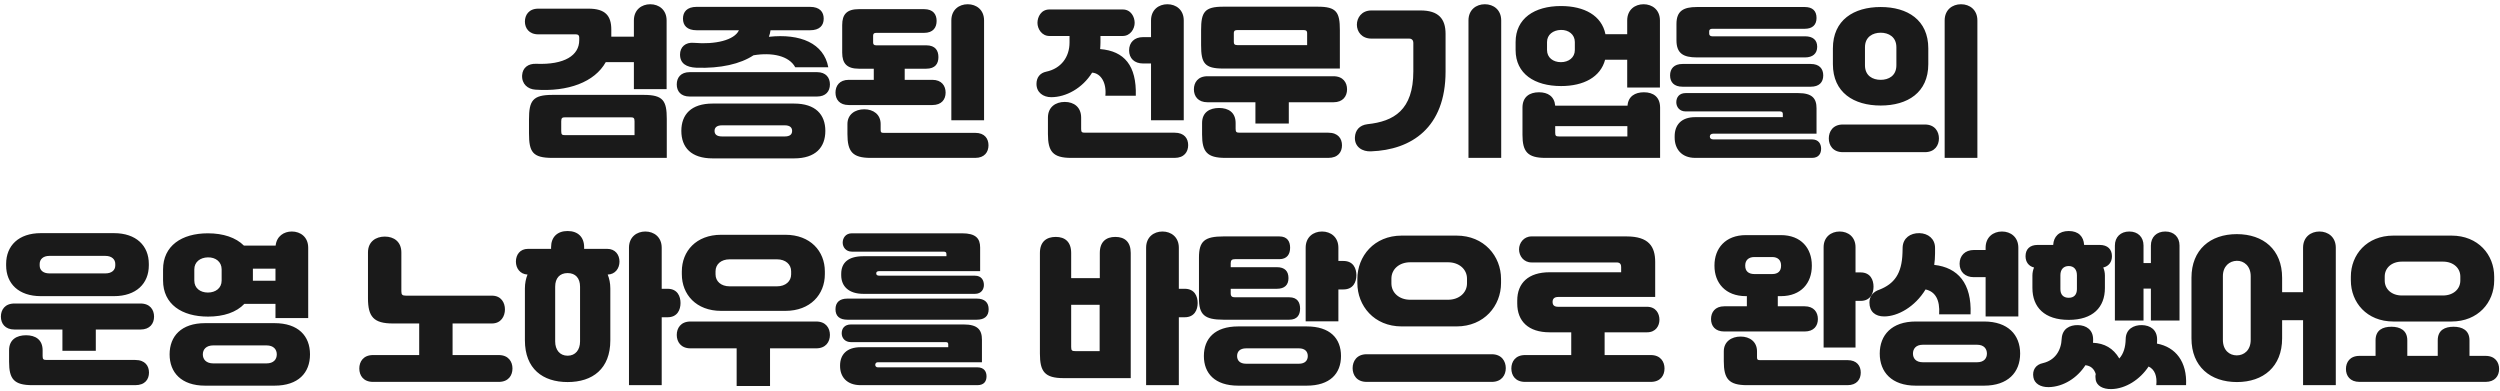 <svg width="550" height="86" viewBox="0 0 550 86" fill="none" xmlns="http://www.w3.org/2000/svg">
<path d="M139.455 13.676H133.263C130.815 18.068 124.947 20.228 117.783 19.724C116.091 19.616 114.759 18.464 114.867 16.556C114.975 14.864 116.235 13.964 117.963 14.036C124.227 14.288 127.431 12.164 127.431 8.852V8.24C127.431 7.772 127.179 7.556 126.711 7.556H118.431C116.343 7.556 115.479 6.152 115.479 4.748C115.479 3.344 116.307 1.904 118.431 1.904H129.483C133.155 1.904 134.487 3.452 134.487 6.512V8.06H139.455V4.496C139.455 2.156 141.147 0.932 143.055 0.932C144.963 0.932 146.655 2.156 146.655 4.496V19.616H139.455V13.676ZM121.527 20.876H141.651C145.899 20.876 146.691 22.172 146.691 26.168V34.736H121.527C117.171 34.736 116.379 33.44 116.379 29.336V26.276C116.379 22.172 117.171 20.876 121.527 20.876ZM124.299 29.732H139.599V26.708C139.599 25.988 139.419 25.808 138.771 25.808H124.299C123.651 25.808 123.471 25.988 123.471 26.708V28.832C123.471 29.624 123.651 29.732 124.299 29.732ZM152.739 9.428C157.311 9.824 161.559 8.852 162.567 6.656H153.279C151.119 6.656 150.255 5.576 150.255 4.1C150.255 2.66 151.083 1.508 153.279 1.508H178.191C180.387 1.508 181.215 2.66 181.215 4.1C181.215 5.576 180.351 6.656 178.191 6.656H169.515C169.443 7.16 169.335 7.628 169.155 8.096C176.067 7.34 181.251 9.536 182.223 14.792H174.951C173.583 12.272 169.839 11.48 165.771 12.164C162.891 14.072 158.535 15.08 153.207 14.9C150.975 14.792 149.607 13.964 149.607 11.984C149.607 10.4 150.759 9.212 152.739 9.428ZM151.731 15.872H179.739C181.719 15.872 182.583 17.096 182.583 18.572C182.583 20.084 181.683 21.236 179.739 21.236H151.731C149.787 21.236 148.887 20.084 148.887 18.572C148.887 17.096 149.751 15.872 151.731 15.872ZM156.771 22.784H174.699C179.415 22.784 181.575 25.196 181.575 28.796C181.575 32.432 179.415 34.844 174.699 34.844H156.771C152.055 34.844 149.895 32.432 149.895 28.796C149.895 25.196 152.055 22.784 156.771 22.784ZM158.859 30.02H172.647C173.799 30.02 174.267 29.552 174.267 28.796C174.267 28.076 173.799 27.572 172.647 27.572H158.859C157.671 27.572 157.203 28.076 157.203 28.796C157.203 29.552 157.671 30.02 158.859 30.02ZM216.495 4.496V26.456H209.295V4.496C209.295 2.156 210.987 0.932 212.895 0.932C214.803 0.932 216.495 2.156 216.495 4.496ZM205.119 23.108H186.723C184.707 23.108 183.807 21.884 183.807 20.372C183.807 18.896 184.671 17.564 186.723 17.564H192.231V15.116H188.955C186.291 15.116 185.283 13.928 185.283 11.588V5.504C185.283 3.164 186.291 2.012 188.955 2.012H203.283C205.371 2.012 206.055 3.236 206.055 4.604C206.055 6.008 205.335 7.232 203.283 7.232H192.735C192.267 7.232 192.087 7.448 192.087 7.844V9.356C192.087 9.752 192.267 9.968 192.735 9.968H203.751C205.839 9.968 206.451 11.192 206.451 12.56C206.451 13.964 205.803 15.116 203.751 15.116H199.035V17.564H205.119C207.171 17.564 208.035 18.896 208.035 20.372C208.035 21.884 207.135 23.108 205.119 23.108ZM194.391 29.228H214.551C216.639 29.228 217.467 30.524 217.467 31.964C217.467 33.44 216.603 34.736 214.551 34.736H191.547C187.515 34.736 186.435 33.332 186.435 29.48V27.284C186.435 25.16 188.127 24.044 190.143 24.044C192.159 24.044 193.743 25.196 193.743 27.284V28.616C193.743 29.12 193.887 29.228 194.391 29.228ZM248.401 11.084C248.401 9.356 249.553 8.168 251.461 8.168H253.225V4.496C253.225 2.156 254.917 0.932 256.825 0.932C258.733 0.932 260.425 2.156 260.425 4.496V26.456H253.225V13.964H251.461C249.589 13.964 248.401 12.848 248.401 11.084ZM240.265 15.98C238.141 19.4 234.541 21.38 231.265 21.38C229.501 21.38 228.025 20.336 228.025 18.464C228.025 17.06 228.781 16.052 230.185 15.764C233.425 15.08 235.297 12.56 235.297 9.356V7.916H230.869C229.177 7.916 228.241 6.332 228.241 5.036C228.241 3.74 229.033 2.084 230.869 2.084H246.997C248.833 2.084 249.625 3.74 249.625 5.036C249.625 6.332 248.689 7.916 246.997 7.916H242.101V9.356C242.101 9.86 242.065 10.328 242.029 10.796C247.357 11.228 250.057 14.432 249.877 21.056H243.181C243.469 18.284 242.245 16.124 240.265 15.98ZM238.717 29.192H258.409C260.569 29.192 261.397 30.488 261.397 31.928C261.397 33.404 260.533 34.736 258.409 34.736H235.657C231.625 34.736 230.545 33.332 230.545 29.48V25.88C230.545 23.54 232.237 22.424 234.253 22.424C236.269 22.424 237.853 23.576 237.853 25.88V28.4C237.853 29.084 238.033 29.192 238.717 29.192ZM294.769 15.08H269.101C264.997 15.08 264.241 13.892 264.241 9.932V6.62C264.241 2.66 264.997 1.472 269.101 1.472H289.909C294.013 1.472 294.769 2.66 294.769 6.62V15.08ZM271.441 7.304V9.212C271.441 9.644 271.549 9.932 272.269 9.932H287.569V7.304C287.569 6.944 287.497 6.62 286.813 6.62H272.197C271.513 6.62 271.441 6.944 271.441 7.304ZM265.645 16.772H293.365C295.489 16.772 296.353 18.176 296.353 19.652C296.353 21.164 295.453 22.496 293.365 22.496H283.537V27.176H276.193V22.496H265.645C263.557 22.496 262.657 21.164 262.657 19.652C262.657 18.176 263.521 16.772 265.645 16.772ZM272.809 29.192H292.213C294.409 29.192 295.237 30.524 295.237 31.964C295.237 33.44 294.373 34.736 292.213 34.736H269.605C265.537 34.736 264.457 33.404 264.457 29.588V27.068C264.457 24.656 266.185 23.756 268.201 23.756C270.217 23.756 271.837 24.692 271.837 27.068V28.328C271.837 29.084 272.017 29.192 272.809 29.192ZM330.265 34.736H323.065V4.496C323.065 2.156 324.757 0.932 326.665 0.932C328.573 0.932 330.265 2.156 330.265 4.496V34.736ZM300.853 27.32C306.649 26.708 310.933 24.224 310.933 15.692V9.392C310.933 8.888 310.609 8.492 310.033 8.492H301.717C299.557 8.492 298.513 6.944 298.513 5.432C298.513 3.956 299.521 2.3 301.717 2.3H312.517C316.477 2.3 318.025 4.136 318.025 7.448V15.728C318.025 28.148 310.465 32.972 301.645 33.296C299.737 33.404 297.973 32.324 298.081 30.2C298.153 28.688 299.053 27.536 300.853 27.32ZM343.441 18.932C337.609 18.932 333.433 16.232 333.433 11.012V9.248C333.433 4.064 337.573 1.328 343.405 1.328C348.553 1.328 352.369 3.416 353.197 7.52H357.985V4.496C357.985 2.156 359.677 0.932 361.585 0.932C363.493 0.932 365.185 2.156 365.185 4.496V19.256H357.985V13.136H353.125C352.117 16.952 348.409 18.932 343.441 18.932ZM340.345 9.248V11.012C340.345 12.668 341.677 13.676 343.405 13.676C345.097 13.676 346.465 12.668 346.465 11.012V9.248C346.465 7.592 345.097 6.548 343.405 6.584C341.677 6.62 340.345 7.628 340.345 9.248ZM361.657 20.3C363.745 20.3 365.221 21.344 365.221 23.684V34.736H339.985C336.025 34.736 334.945 33.332 334.945 29.66V23.684C334.945 21.308 336.493 20.3 338.581 20.3C340.525 20.3 341.965 21.2 342.145 23.252H358.057C358.201 21.2 359.713 20.3 361.657 20.3ZM343.045 30.02H358.021V27.752H342.145V29.192C342.145 29.912 342.325 30.02 343.045 30.02ZM373.321 1.544H397.045C398.773 1.544 399.637 2.408 399.637 3.956C399.637 5.468 398.737 6.332 397.045 6.332H376.705C376.273 6.332 376.021 6.512 376.021 6.872V7.412C376.021 7.772 376.273 7.988 376.705 7.988H397.117C398.809 7.988 399.781 8.78 399.781 10.292C399.781 11.804 398.773 12.632 397.117 12.632H373.321C370.297 12.632 368.821 11.732 368.821 8.852V5.288C368.821 2.444 370.297 1.544 373.321 1.544ZM370.153 14.072H398.377C400.249 14.072 401.113 15.116 401.113 16.592C401.113 18.104 400.213 19.076 398.377 19.076H370.153C368.317 19.076 367.417 18.104 367.417 16.592C367.417 15.116 368.281 14.072 370.153 14.072ZM398.629 34.736H372.961C369.865 34.736 368.425 32.684 368.425 30.272V29.984C368.425 27.536 369.829 25.772 372.961 25.772H392.221V25.052C392.221 24.728 392.041 24.512 391.573 24.512H370.837C369.505 24.512 368.785 23.54 368.785 22.496C368.785 21.452 369.397 20.48 370.837 20.48H395.605C398.665 20.48 399.637 21.632 399.637 23.828V29.408H376.921C376.417 29.408 376.165 29.66 376.165 30.056C376.165 30.416 376.417 30.668 376.921 30.668H398.629C400.105 30.668 400.645 31.676 400.645 32.72C400.645 33.764 400.141 34.736 398.629 34.736ZM435.025 34.736H427.825V4.496C427.825 2.156 429.517 0.932 431.425 0.932C433.333 0.932 435.025 2.156 435.025 4.496V34.736ZM403.237 14.108V10.652C403.237 4.388 407.845 1.544 413.749 1.544C419.653 1.544 424.225 4.388 424.225 10.652V14.108C424.225 20.372 419.653 23.216 413.749 23.216C407.845 23.216 403.237 20.372 403.237 14.108ZM410.293 10.4V14.36C410.293 16.7 412.021 17.564 413.749 17.564C415.477 17.564 417.205 16.7 417.205 14.36V10.4C417.205 8.096 415.477 7.196 413.749 7.196C412.021 7.196 410.293 8.096 410.293 10.4ZM405.433 27.392H423.469C425.701 27.392 426.565 28.976 426.565 30.452C426.565 31.964 425.665 33.476 423.469 33.476H405.433C403.237 33.476 402.337 31.964 402.337 30.452C402.337 28.976 403.201 27.392 405.433 27.392ZM25.073 65.152H8.981C4.085 65.152 1.349 62.38 1.349 58.384V58.06C1.349 54.064 4.085 51.292 8.981 51.292H25.073C29.969 51.292 32.741 54.064 32.741 58.06V58.384C32.741 62.38 29.969 65.152 25.073 65.152ZM8.729 58.06V58.42C8.729 59.428 9.485 60.148 10.853 60.148H23.201C24.569 60.148 25.361 59.428 25.361 58.42V58.06C25.361 57.052 24.569 56.296 23.201 56.296H10.853C9.485 56.296 8.729 57.052 8.729 58.06ZM3.185 66.772H30.905C33.029 66.772 33.893 68.176 33.893 69.652C33.893 71.164 32.993 72.496 30.905 72.496H21.077V77.176H13.733V72.496H3.185C1.097 72.496 0.197 71.164 0.197 69.652C0.197 68.176 1.061 66.772 3.185 66.772ZM10.349 79.192H29.753C31.949 79.192 32.777 80.524 32.777 81.964C32.777 83.44 31.913 84.736 29.753 84.736H7.145C3.077 84.736 1.997 83.404 1.997 79.588V77.068C1.997 74.656 3.725 73.756 5.741 73.756C7.757 73.756 9.377 74.692 9.377 77.068V78.328C9.377 79.084 9.557 79.192 10.349 79.192ZM45.773 69.652C39.977 69.652 35.873 66.916 35.873 61.696V59.284C35.873 54.1 39.941 51.328 45.737 51.328C49.121 51.328 51.893 52.264 53.657 54.028H53.873H60.641C60.857 51.976 62.441 50.932 64.205 50.932C66.113 50.932 67.805 52.156 67.805 54.496V69.976H60.605V66.844H53.873H53.765C52.001 68.716 49.193 69.652 45.773 69.652ZM42.749 59.248V61.732C42.749 63.388 44.045 64.36 45.737 64.36C47.429 64.36 48.761 63.388 48.761 61.732V59.248C48.761 57.592 47.429 56.584 45.737 56.62C44.045 56.656 42.749 57.628 42.749 59.248ZM60.605 61.768V59.104H55.637V59.284V61.696V61.768H60.605ZM45.125 71.092H60.389C65.609 71.092 68.201 73.9 68.201 77.968C68.201 82.036 65.609 84.844 60.389 84.844H45.125C39.869 84.844 37.313 81.928 37.313 77.968C37.313 73.972 39.869 71.092 45.125 71.092ZM46.925 79.948H58.625C60.209 79.948 60.893 79.048 60.893 77.968C60.893 76.888 60.209 75.988 58.625 75.988H46.925C45.341 75.988 44.621 76.888 44.621 77.968C44.621 79.048 45.341 79.948 46.925 79.948ZM99.567 78.112H109.719C111.879 78.112 112.743 79.588 112.743 81.064C112.743 82.612 111.843 84.016 109.719 84.016H82.071C79.947 84.016 79.047 82.612 79.047 81.064C79.047 79.588 79.911 78.112 82.071 78.112H92.223V71.164H86.427C82.179 71.164 80.955 69.652 80.955 65.62V55.54C80.955 53.128 82.719 52.048 84.663 52.048C86.643 52.048 88.299 53.164 88.299 55.54V64.072C88.299 64.864 88.515 65.044 89.343 65.044H108.207C110.295 65.044 111.087 66.628 111.087 68.068C111.087 69.544 110.259 71.164 108.207 71.164H99.567V78.112ZM128.511 54.748H133.587C135.351 54.748 136.287 56.044 136.287 57.556C136.287 59.032 135.351 60.364 133.695 60.4C134.055 61.3 134.271 62.308 134.271 63.46V74.872C134.271 81.136 130.383 84.052 124.875 84.052C119.403 84.052 115.479 81.136 115.479 74.872V63.46C115.479 62.308 115.695 61.3 116.055 60.4C114.435 60.328 113.499 59.032 113.499 57.556C113.499 56.044 114.399 54.748 116.163 54.748H121.239V54.388C121.239 52.156 122.607 50.824 124.875 50.824C127.143 50.824 128.511 52.156 128.511 54.388V54.748ZM145.575 63.532H146.871C149.067 63.532 149.715 65.224 149.715 66.664C149.715 68.14 149.031 69.796 146.871 69.796H145.575V84.736H138.375V54.496C138.375 52.156 140.067 50.932 141.975 50.932C143.883 50.932 145.575 52.156 145.575 54.496V63.532ZM127.611 75.124V63.064C127.611 61.192 126.603 60.076 124.875 60.076C123.147 60.076 122.139 61.192 122.139 63.064V75.124C122.139 76.96 123.147 78.256 124.875 78.256C126.603 78.256 127.611 76.96 127.611 75.124ZM172.791 68.392H158.643C153.171 68.392 150.003 64.792 150.003 60.328V59.716C150.003 55.252 153.171 51.652 158.643 51.652H172.791C178.263 51.652 181.467 55.252 181.467 59.716V60.328C181.467 64.792 178.263 68.392 172.791 68.392ZM157.419 59.68V60.364C157.419 61.876 158.607 62.992 160.515 62.992H170.955C172.827 62.992 174.051 61.876 174.051 60.364V59.68C174.051 58.168 172.827 57.052 170.955 57.052H160.515C158.607 57.052 157.419 58.168 157.419 59.68ZM151.911 70.732H179.559C181.719 70.732 182.583 72.208 182.583 73.684C182.583 75.196 181.683 76.636 179.559 76.636H169.407V84.916H162.063V76.636H151.911C149.787 76.636 148.887 75.196 148.887 73.684C148.887 72.208 149.751 70.732 151.911 70.732ZM214.479 64.648H189.963C186.723 64.648 185.067 62.992 185.067 60.544V60.256C185.067 57.736 186.687 56.368 189.963 56.368H208.215V55.972C208.215 55.504 208.071 55.36 207.495 55.36H187.407C186.075 55.36 185.391 54.352 185.391 53.38C185.391 52.408 186.003 51.328 187.407 51.328H211.671C214.659 51.328 215.631 52.444 215.631 54.46V59.644H193.527C192.987 59.644 192.771 59.788 192.771 60.148C192.771 60.508 192.987 60.652 193.527 60.652H214.479C215.919 60.652 216.459 61.66 216.459 62.704C216.459 63.604 215.919 64.648 214.479 64.648ZM186.435 65.692H214.875C216.639 65.692 217.503 66.556 217.503 68.032C217.503 69.544 216.603 70.336 214.875 70.336H186.435C184.707 70.336 183.807 69.544 183.807 68.032C183.807 66.556 184.671 65.692 186.435 65.692ZM215.019 84.736H189.351C186.255 84.736 184.815 82.864 184.815 80.524V80.416C184.815 78.076 186.219 76.384 189.351 76.384H208.611V75.736C208.611 75.412 208.467 75.268 208.071 75.268H187.227C185.895 75.268 185.175 74.368 185.175 73.324C185.175 72.28 185.787 71.38 187.227 71.38H211.995C215.055 71.38 216.027 72.532 216.027 74.728V79.696H193.095C192.735 79.696 192.555 79.984 192.555 80.272C192.555 80.524 192.735 80.812 193.095 80.812H215.019C216.495 80.812 217.035 81.748 217.035 82.792C217.035 83.836 216.531 84.736 215.019 84.736ZM259.345 63.532H260.641C262.837 63.532 263.485 65.224 263.485 66.664C263.485 68.14 262.801 69.796 260.641 69.796H259.345V84.736H252.145V54.496C252.145 52.156 253.837 50.932 255.745 50.932C257.653 50.932 259.345 52.156 259.345 54.496V63.532ZM245.377 52.12C247.465 52.12 248.761 53.236 248.761 55.648V83.188H234.001C229.825 83.188 228.781 81.748 228.781 77.788V55.648C228.781 53.2 230.185 52.12 232.273 52.12C234.325 52.12 235.657 53.236 235.657 55.648V61.192H241.957V55.648C241.957 53.2 243.325 52.12 245.377 52.12ZM236.665 77.248H241.921V67.06H235.657V76.312C235.657 77.14 235.837 77.248 236.665 77.248ZM294.445 57.412H295.561C297.757 57.412 298.405 59.104 298.405 60.544C298.405 62.02 297.721 63.676 295.561 63.676H294.445V70.696H287.245V54.496C287.245 52.156 288.937 50.932 290.845 50.932C292.753 50.932 294.445 52.156 294.445 54.496V57.412ZM283.645 70.336H269.173C264.961 70.336 263.773 69.22 263.773 65.656V56.656C263.773 53.092 264.961 52.012 269.173 52.012H281.449C283.213 52.012 283.825 53.128 283.825 54.496C283.825 55.9 283.177 57.016 281.449 57.016H271.693C271.045 57.016 270.757 57.232 270.757 57.88V58.78H280.909C282.673 58.78 283.465 59.68 283.465 61.192C283.465 62.668 282.637 63.532 280.909 63.532H270.757V64.54C270.757 65.188 271.045 65.404 271.693 65.404H283.645C285.409 65.404 286.021 66.52 286.021 67.888C286.021 69.292 285.373 70.336 283.645 70.336ZM272.413 71.812H287.461C292.609 71.812 295.021 74.44 295.021 78.328C295.021 82.18 292.609 84.844 287.461 84.844H272.413C267.229 84.844 264.853 82.108 264.853 78.328C264.853 74.512 267.229 71.812 272.413 71.812ZM274.141 80.02H285.769C287.101 80.02 287.713 79.3 287.713 78.328C287.713 77.356 287.101 76.636 285.769 76.636H274.141C272.773 76.636 272.161 77.356 272.161 78.328C272.161 79.3 272.773 80.02 274.141 80.02ZM298.621 62.272V61.372C298.621 56.368 302.293 51.832 308.377 51.832H320.437C326.521 51.832 330.229 56.368 330.229 61.372V62.272C330.229 67.276 326.521 71.812 320.437 71.812H308.377C302.293 71.812 298.621 67.276 298.621 62.272ZM322.741 62.344V61.3C322.741 59.248 321.013 57.7 318.565 57.7H310.249C307.801 57.7 306.109 59.248 306.109 61.3V62.344C306.109 64.396 307.801 65.944 310.249 65.944H318.565C321.013 65.944 322.741 64.396 322.741 62.344ZM300.673 77.932H328.177C330.409 77.932 331.273 79.516 331.273 80.992C331.273 82.504 330.373 84.016 328.177 84.016H300.673C298.477 84.016 297.577 82.504 297.577 80.992C297.577 79.516 298.441 77.932 300.673 77.932ZM353.017 78.112H363.169C365.329 78.112 366.193 79.588 366.193 81.064C366.193 82.612 365.293 84.016 363.169 84.016H335.521C333.397 84.016 332.497 82.612 332.497 81.064C332.497 79.588 333.361 78.112 335.521 78.112H345.673V73.108H340.921C336.241 73.108 333.793 70.66 333.793 66.772V66.124C333.793 62.272 336.241 59.896 340.921 59.896H356.653V58.744C356.653 58.276 356.509 57.736 355.681 57.736H336.925C335.233 57.736 334.189 56.332 334.189 54.856C334.189 53.452 335.233 52.012 336.925 52.012H357.841C362.737 52.012 364.141 54.244 364.141 57.628V65.332H342.793C341.965 65.332 341.569 65.728 341.569 66.412C341.569 67.168 341.965 67.492 342.793 67.492H362.341C364.321 67.492 365.077 69.004 365.077 70.336C365.077 71.668 364.285 73.108 362.341 73.108H353.017V78.112ZM408.215 59.932H409.331C411.527 59.932 412.175 61.624 412.175 63.064C412.175 64.54 411.491 66.196 409.331 66.196H408.215V76.456H401.195V54.388C401.195 52.156 402.815 50.932 404.723 50.932C406.631 50.932 408.215 52.156 408.215 54.388V59.932ZM397.019 72.928H379.343C377.327 72.928 376.427 71.704 376.427 70.192C376.427 68.716 377.291 67.384 379.343 67.384H384.311V65.152H384.095C379.595 65.152 377.183 62.236 377.183 58.492V58.384C377.183 54.64 379.595 51.724 384.095 51.724H391.799C396.263 51.724 398.603 54.64 398.603 58.384V58.492C398.603 62.236 396.263 65.152 391.799 65.152H391.115V67.384H397.019C399.071 67.384 399.935 68.716 399.935 70.192C399.935 71.704 399.035 72.928 397.019 72.928ZM383.951 58.384V58.492C383.951 59.644 384.671 60.292 385.967 60.292H389.891C391.151 60.292 391.835 59.644 391.835 58.492V58.384C391.835 57.268 391.151 56.548 389.891 56.548H385.967C384.671 56.548 383.951 57.268 383.951 58.384ZM387.191 79.228H406.451C408.539 79.228 409.367 80.524 409.367 81.964C409.367 83.44 408.503 84.736 406.451 84.736H384.347C380.315 84.736 379.235 83.332 379.235 79.48V77.284C379.235 75.16 380.927 74.044 382.943 74.044C384.959 74.044 386.543 75.196 386.543 77.284V78.616C386.543 79.12 386.687 79.228 387.191 79.228ZM436.835 60.976H434.243C432.335 60.976 431.111 59.824 431.111 58.024C431.111 56.26 432.299 55 434.243 55H436.835V54.496C436.835 52.156 438.527 50.932 440.435 50.932C442.343 50.932 444.035 52.156 444.035 54.496V69.616H436.835V60.976ZM423.623 63.676C421.283 67.528 417.503 69.616 414.515 69.616C412.571 69.616 411.275 68.572 411.275 66.556C411.275 65.188 412.067 64.18 413.507 63.712C416.675 62.452 418.403 60.292 418.547 55.648L418.583 54.352C418.691 52.372 420.275 51.256 422.255 51.292C424.199 51.328 425.711 52.552 425.711 54.532V55.756C425.711 56.656 425.639 57.484 425.531 58.276C430.715 58.852 433.811 62.308 433.523 69.148H426.611C426.827 65.944 425.747 64.144 423.623 63.676ZM421.463 70.732H436.511C441.731 70.732 444.431 73.648 444.431 77.788C444.431 81.928 441.731 84.844 436.511 84.844H421.463C416.171 84.844 413.543 81.856 413.543 77.788C413.543 73.72 416.171 70.732 421.463 70.732ZM423.011 79.696H434.963C436.511 79.696 437.123 78.796 437.123 77.788C437.123 76.78 436.511 75.844 434.963 75.844H423.011C421.463 75.844 420.851 76.78 420.851 77.788C420.851 78.796 421.463 79.696 423.011 79.696ZM447.131 63.352V60.616C447.131 59.968 447.275 59.356 447.491 58.852C446.303 58.564 445.619 57.628 445.619 56.368C445.619 54.856 446.519 53.884 448.283 53.884H451.703C451.811 52.048 452.963 50.824 455.123 50.824C457.283 50.824 458.399 52.048 458.507 53.884H461.927C463.691 53.884 464.627 54.856 464.627 56.368C464.627 57.628 463.943 58.564 462.719 58.852C462.935 59.356 463.079 59.968 463.079 60.616V63.352C463.079 67.6 460.451 70.372 455.123 70.372C449.795 70.372 447.131 67.6 447.131 63.352ZM473.195 63.496H471.575V70.516H465.275V54.028C465.275 52.156 466.535 50.932 468.443 50.932C470.351 50.932 471.575 52.156 471.575 54.028V57.88H473.195V54.028C473.195 52.156 474.455 50.932 476.363 50.932C478.271 50.932 479.495 52.156 479.495 54.028V70.516H473.195V63.496ZM456.923 63.604V60.544C456.923 59.284 456.239 58.528 455.123 58.528C453.971 58.528 453.287 59.284 453.287 60.544V63.604C453.287 64.864 453.971 65.512 455.123 65.512C456.239 65.512 456.923 64.864 456.923 63.604ZM474.527 75.592C478.667 76.348 481.187 79.624 480.935 84.736H474.383C474.599 82.792 474.059 81.28 472.691 80.632C470.783 83.512 467.651 85.528 464.519 85.6C462.575 85.636 461.315 84.844 461.063 83.62C460.991 83.116 460.955 82.684 461.063 82.288C460.703 81.136 459.983 80.488 458.795 80.344C456.995 83.152 453.935 85.096 450.731 85.168C448.859 85.204 447.563 84.34 447.347 83.008C447.059 81.424 447.851 80.2 449.471 79.876C452.063 79.264 453.467 77.176 453.575 74.476C453.719 72.316 455.339 71.488 457.139 71.524C458.975 71.56 460.487 72.532 460.487 74.692C460.487 74.944 460.487 75.16 460.451 75.412C462.971 75.52 464.915 76.6 466.247 78.868C467.183 77.824 467.615 76.384 467.651 74.584C467.687 72.388 469.415 71.488 471.215 71.524C473.051 71.56 474.563 72.532 474.563 74.692C474.563 74.98 474.563 75.304 474.527 75.592ZM510.275 50.932C512.183 50.932 513.875 52.156 513.875 54.496V84.736H506.675V70.444H502.067V74.44C502.067 80.668 497.927 84.052 492.131 84.052C486.299 84.052 482.123 80.668 482.123 74.44V61.12C482.123 54.928 486.263 51.508 492.095 51.508C497.927 51.508 502.067 54.892 502.067 61.12V64.288H506.675V54.496C506.675 52.156 508.367 50.932 510.275 50.932ZM495.155 74.764V60.76C495.155 58.528 493.679 57.34 492.095 57.376C490.475 57.412 489.035 58.564 489.035 60.76V74.764C489.035 77.068 490.475 78.184 492.095 78.184C493.679 78.184 495.155 77.068 495.155 74.764ZM539.327 70.732H526.547C520.679 70.732 517.187 66.52 517.187 61.696V60.868C517.187 56.044 520.679 51.832 526.547 51.832H539.327C545.195 51.832 548.723 56.044 548.723 60.868V61.696C548.723 66.52 545.195 70.732 539.327 70.732ZM524.639 60.832V61.732C524.639 63.604 526.151 65.008 528.419 65.008H537.455C539.723 65.008 541.271 63.604 541.271 61.732V60.832C541.271 58.96 539.723 57.556 537.455 57.556H528.419C526.151 57.556 524.639 58.96 524.639 60.832ZM543.287 78.292H546.815C548.939 78.292 549.803 79.696 549.803 81.172C549.803 82.684 548.903 84.016 546.815 84.016H519.095C517.007 84.016 516.107 82.684 516.107 81.172C516.107 79.696 516.971 78.292 519.095 78.292H522.623V74.872C522.623 72.604 524.207 71.884 526.115 71.884C527.987 71.884 529.607 72.64 529.607 74.872V78.292H536.303V74.872C536.303 72.604 537.887 71.884 539.795 71.884C541.667 71.884 543.287 72.64 543.287 74.872V78.292Z" fill="#1A1A1A"/>
</svg>
